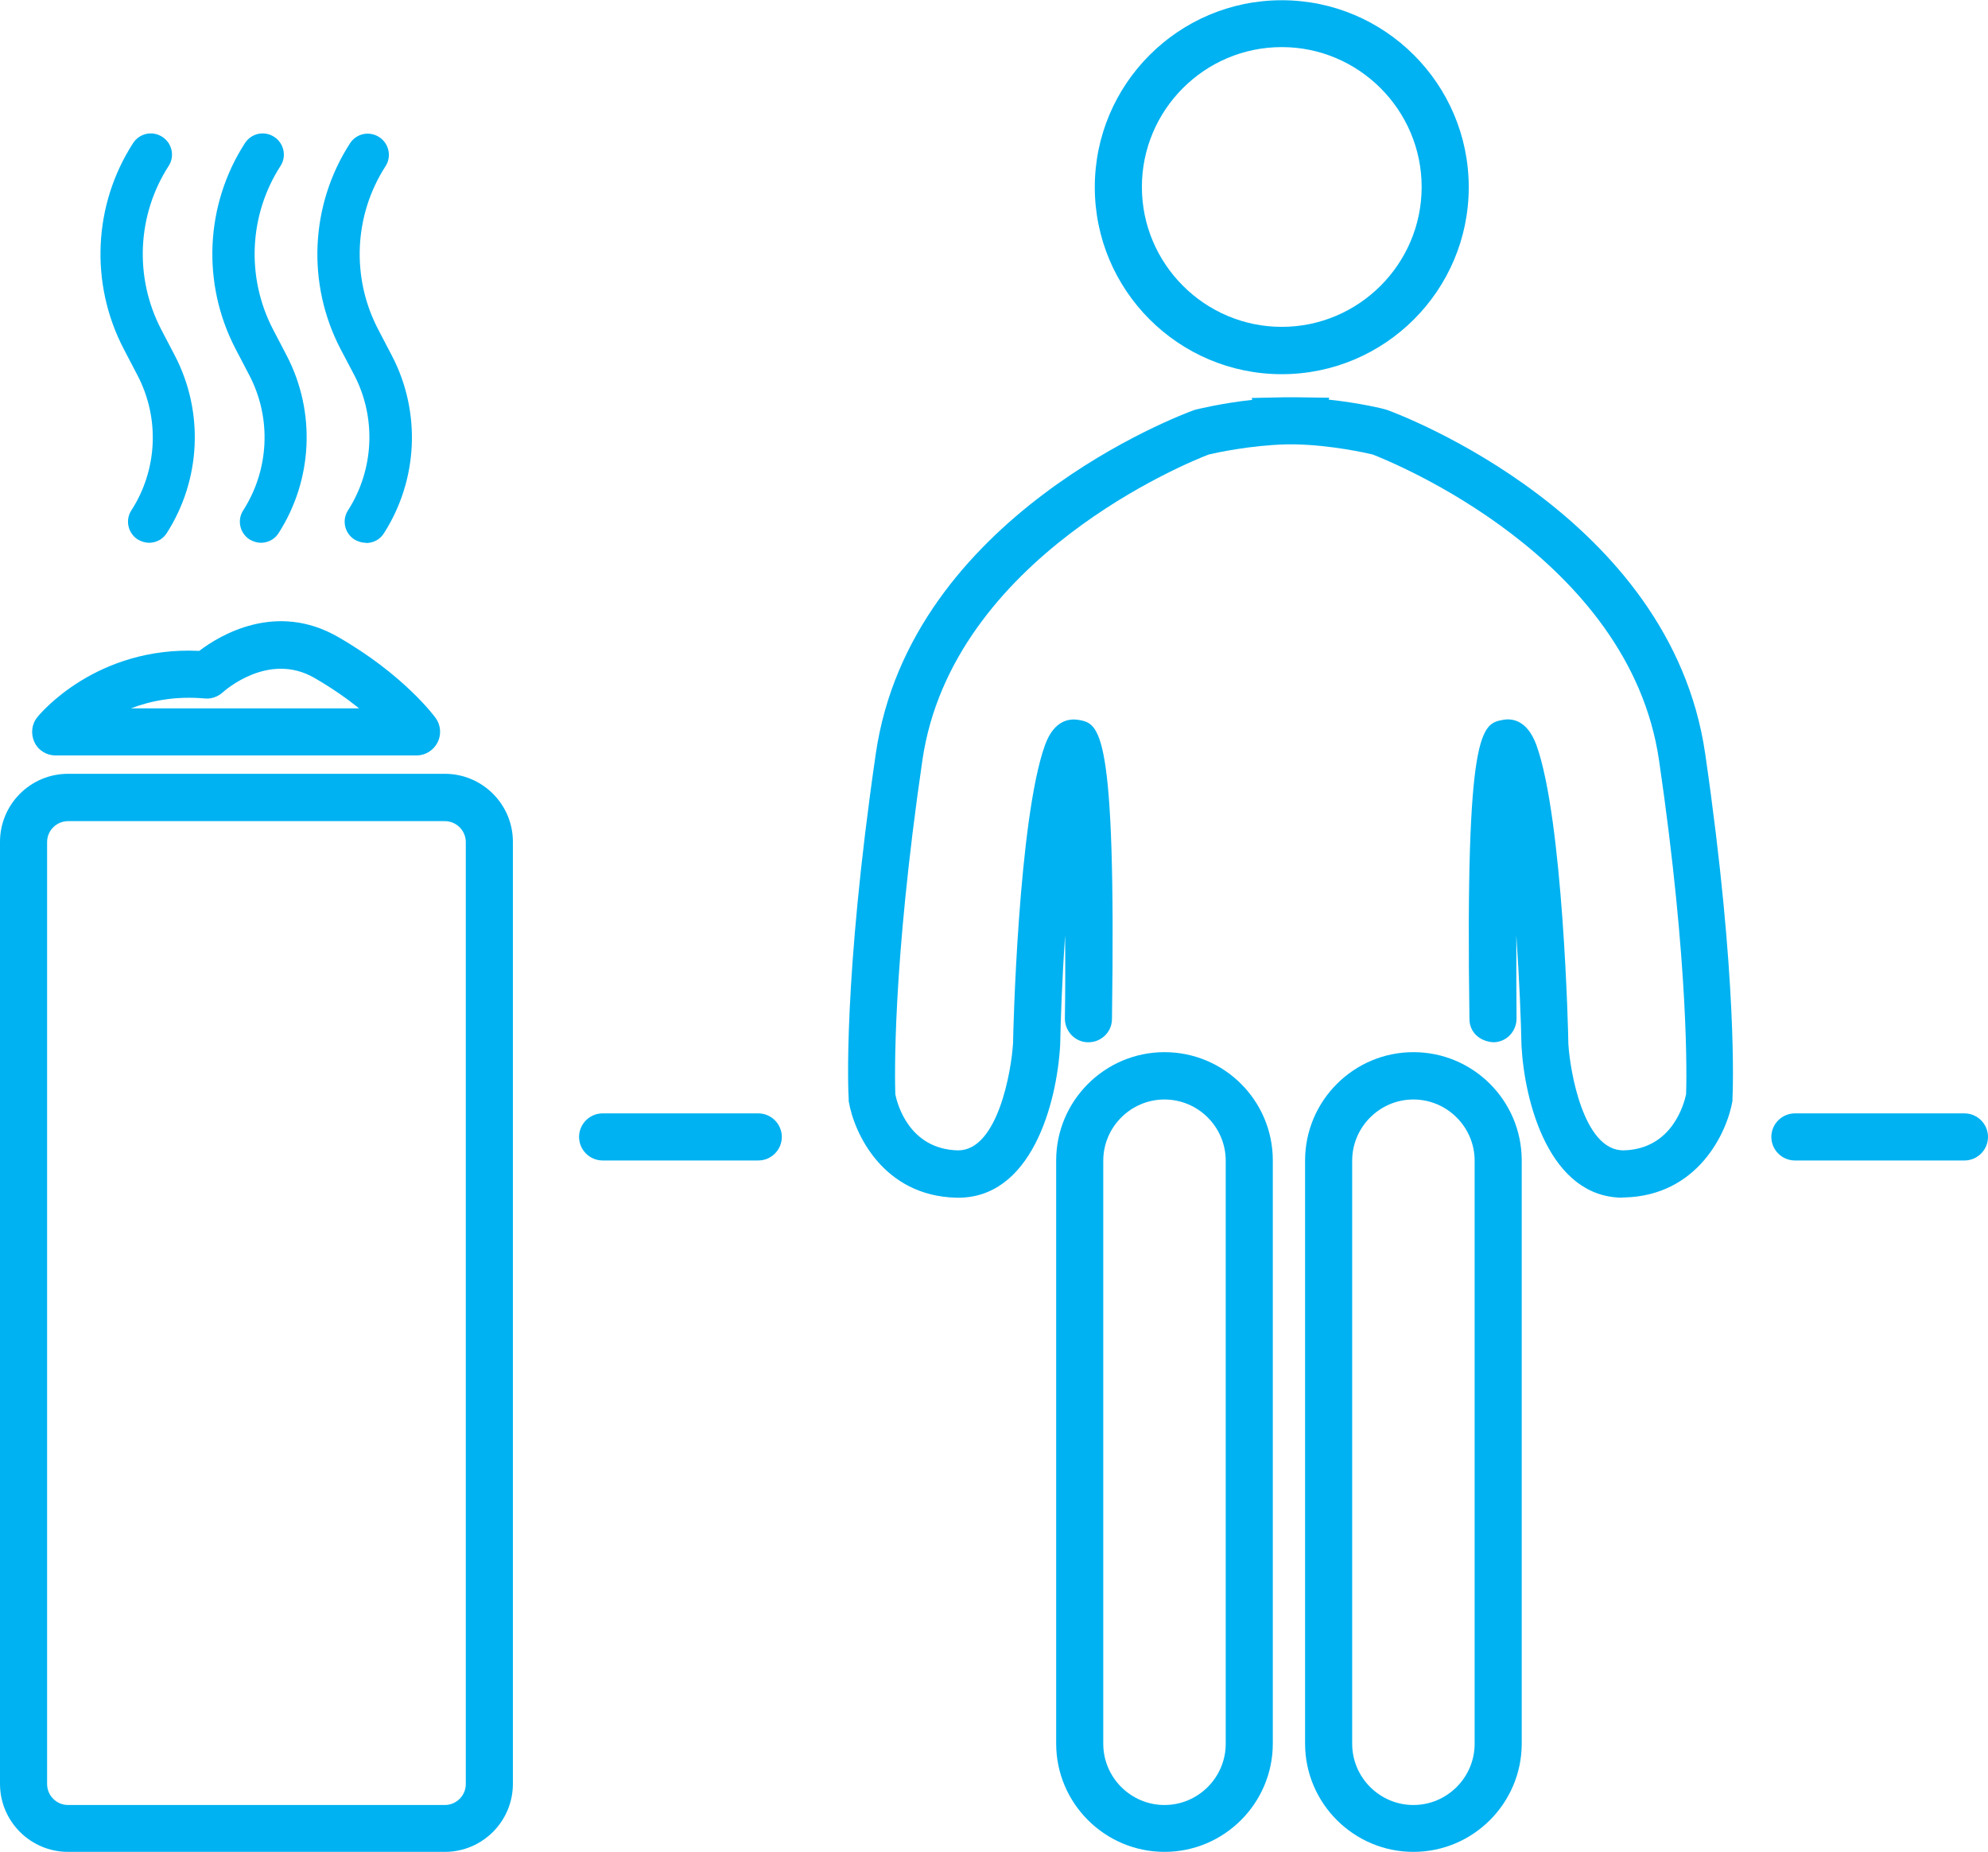<?xml version="1.0" encoding="UTF-8"?>
<svg xmlns="http://www.w3.org/2000/svg" id="Layer_2" viewBox="0 0 84.42 78.64">
  <defs>
    <style>.cls-1{fill:#00b2f1;}</style>
  </defs>
  <g id="Layer_2-2">
    <g>
      <g>
        <path class="cls-1" d="m15.54,23.05c-.17,0-.33-.05-.49-.14-.42-.27-.54-.83-.27-1.24,1.1-1.72,1.21-3.91.27-5.73l-.59-1.12c-1.44-2.77-1.29-6.11.4-8.73.27-.42.82-.54,1.24-.27.42.27.54.83.27,1.24-1.34,2.08-1.46,4.73-.31,6.93l.59,1.13c1.24,2.39,1.1,5.27-.35,7.53-.17.27-.46.41-.76.41Z"></path>
        <path class="cls-1" d="m11.09,23.05c-.17,0-.33-.05-.49-.14-.42-.27-.54-.83-.27-1.24,1.1-1.72,1.21-3.91.26-5.73l-.59-1.13c-1.44-2.77-1.29-6.11.4-8.73.27-.42.82-.54,1.24-.27.42.27.54.83.27,1.24-1.34,2.08-1.46,4.73-.32,6.93l.59,1.13c1.24,2.39,1.1,5.27-.35,7.53-.17.27-.46.41-.76.41Z"></path>
        <path class="cls-1" d="m6.34,23.05c-.17,0-.33-.05-.49-.14-.42-.27-.54-.83-.27-1.24,1.11-1.72,1.21-3.91.26-5.73l-.59-1.13c-1.44-2.77-1.29-6.11.4-8.73.27-.42.82-.54,1.24-.27.42.27.54.83.27,1.24-1.34,2.08-1.46,4.73-.32,6.93l.59,1.13c1.24,2.39,1.1,5.27-.35,7.53-.17.27-.46.41-.76.41Z"></path>
      </g>
      <path class="cls-1" d="m54.43,15.89c-4.38,0-7.94-3.56-7.94-7.94s3.56-7.94,7.94-7.94,7.94,3.56,7.94,7.94-3.56,7.94-7.94,7.94Zm0-13.89c-3.28,0-5.94,2.67-5.94,5.94s2.67,5.94,5.94,5.94,5.94-2.67,5.94-5.94-2.67-5.94-5.94-5.94Z"></path>
      <path class="cls-1" d="m49.45,78.64c-2.53,0-4.6-2.06-4.6-4.6v-24.76c0-2.53,2.06-4.6,4.6-4.6s4.6,2.06,4.6,4.6v24.76c0,2.53-2.06,4.6-4.6,4.6Zm0-31.95c-1.43,0-2.6,1.17-2.6,2.6v24.76c0,1.43,1.17,2.6,2.6,2.6s2.6-1.17,2.6-2.6v-24.76c0-1.43-1.17-2.6-2.6-2.6Z"></path>
      <path class="cls-1" d="m60.02,78.64c-2.53,0-4.6-2.06-4.6-4.6v-24.76c0-2.53,2.06-4.6,4.6-4.6s4.6,2.06,4.6,4.6v24.76c0,2.53-2.06,4.6-4.6,4.6Zm0-31.95c-1.43,0-2.6,1.17-2.6,2.6v24.76c0,1.43,1.17,2.6,2.6,2.6s2.6-1.17,2.6-2.6v-24.76c0-1.43-1.17-2.6-2.6-2.6Z"></path>
      <path class="cls-1" d="m68.92,50.86c-3.12,0-4.18-4.04-4.31-6.45-.02-1.04-.09-2.8-.22-4.69,0,1.17,0,2.38.01,3.53,0,.55-.43,1.01-.99,1.01-.58-.04-1.01-.43-1.01-.99-.18-12.4.53-12.53,1.42-12.7.36-.07,1.02-.02,1.42,1.06,1.14,3.14,1.36,12.31,1.36,12.7.07,1.15.64,4.52,2.33,4.52.01,0,.02,0,.03,0,2.05-.06,2.55-1.97,2.64-2.38.02-.6.14-5.36-1.15-14.19-1.26-8.62-11.37-12.67-12.16-12.98-.29-.07-1.77-.4-3.29-.43h-.17s-.02,0-.02,0h-.04s-.15,0-.15,0c-1.53.04-3,.36-3.29.43-.79.3-10.9,4.36-12.16,12.98-1.29,8.83-1.17,13.6-1.15,14.19.08.4.58,2.32,2.64,2.38.01,0,.02,0,.03,0,1.68,0,2.26-3.37,2.33-4.56,0-.35.22-9.52,1.36-12.66.39-1.07,1.05-1.12,1.42-1.06.89.16,1.6.29,1.42,12.7,0,.55-.45.99-1,.99h-.01c-.55,0-.99-.46-.99-1.01.02-1.15.02-2.36.01-3.53-.13,1.89-.19,3.64-.21,4.66-.14,2.47-1.22,6.56-4.42,6.48-3.09-.08-4.33-2.72-4.56-4.1v-.11c-.02-.2-.25-5.01,1.15-14.64,1.47-10.12,13.01-14.41,13.5-14.59l.1-.03c.06-.01,1.08-.27,2.39-.41l-.03-.08,1.42-.03h.29s.17,0,.17,0l1.42.02-.03.08c1.32.14,2.34.39,2.39.41l.1.03c.49.18,12.03,4.47,13.5,14.59,1.4,9.63,1.17,14.44,1.16,14.64v.11c-.24,1.38-1.49,4.02-4.58,4.1-.03,0-.07,0-.1,0Z"></path>
      <path class="cls-1" d="m83.42,49.28h-7.2c-.55,0-1-.45-1-1s.45-1,1-1h7.2c.55,0,1,.45,1,1s-.45,1-1,1Z"></path>
      <path class="cls-1" d="m32.2,49.28h-6.61c-.55,0-1-.45-1-1s.45-1,1-1h6.61c.55,0,1,.45,1,1s-.45,1-1,1Z"></path>
      <g>
        <path class="cls-1" d="m18.89,78.64H2.89c-1.59,0-2.89-1.29-2.89-2.89v-40c0-1.59,1.29-2.89,2.89-2.89h16c1.59,0,2.89,1.29,2.89,2.89v40c0,1.59-1.29,2.89-2.89,2.89ZM2.89,34.87c-.49,0-.89.4-.89.89v40c0,.49.4.89.89.89h16c.49,0,.89-.4.89-.89v-40c0-.49-.4-.89-.89-.89H2.89Z"></path>
        <path class="cls-1" d="m17.68,32.08H2.36c-.39,0-.74-.22-.9-.57s-.12-.76.13-1.06c.1-.13,2.5-3.02,6.87-2.81.88-.67,3.26-2.1,5.88-.6,2.8,1.6,4.11,3.38,4.16,3.45.22.3.25.71.08,1.04-.17.33-.51.55-.89.55Zm-12.13-2h9.7c-.51-.41-1.15-.86-1.91-1.3-1.95-1.11-3.8.55-3.88.62-.21.19-.49.29-.77.26-1.24-.11-2.29.1-3.13.42Z"></path>
      </g>
    </g>
  </g>
</svg>
